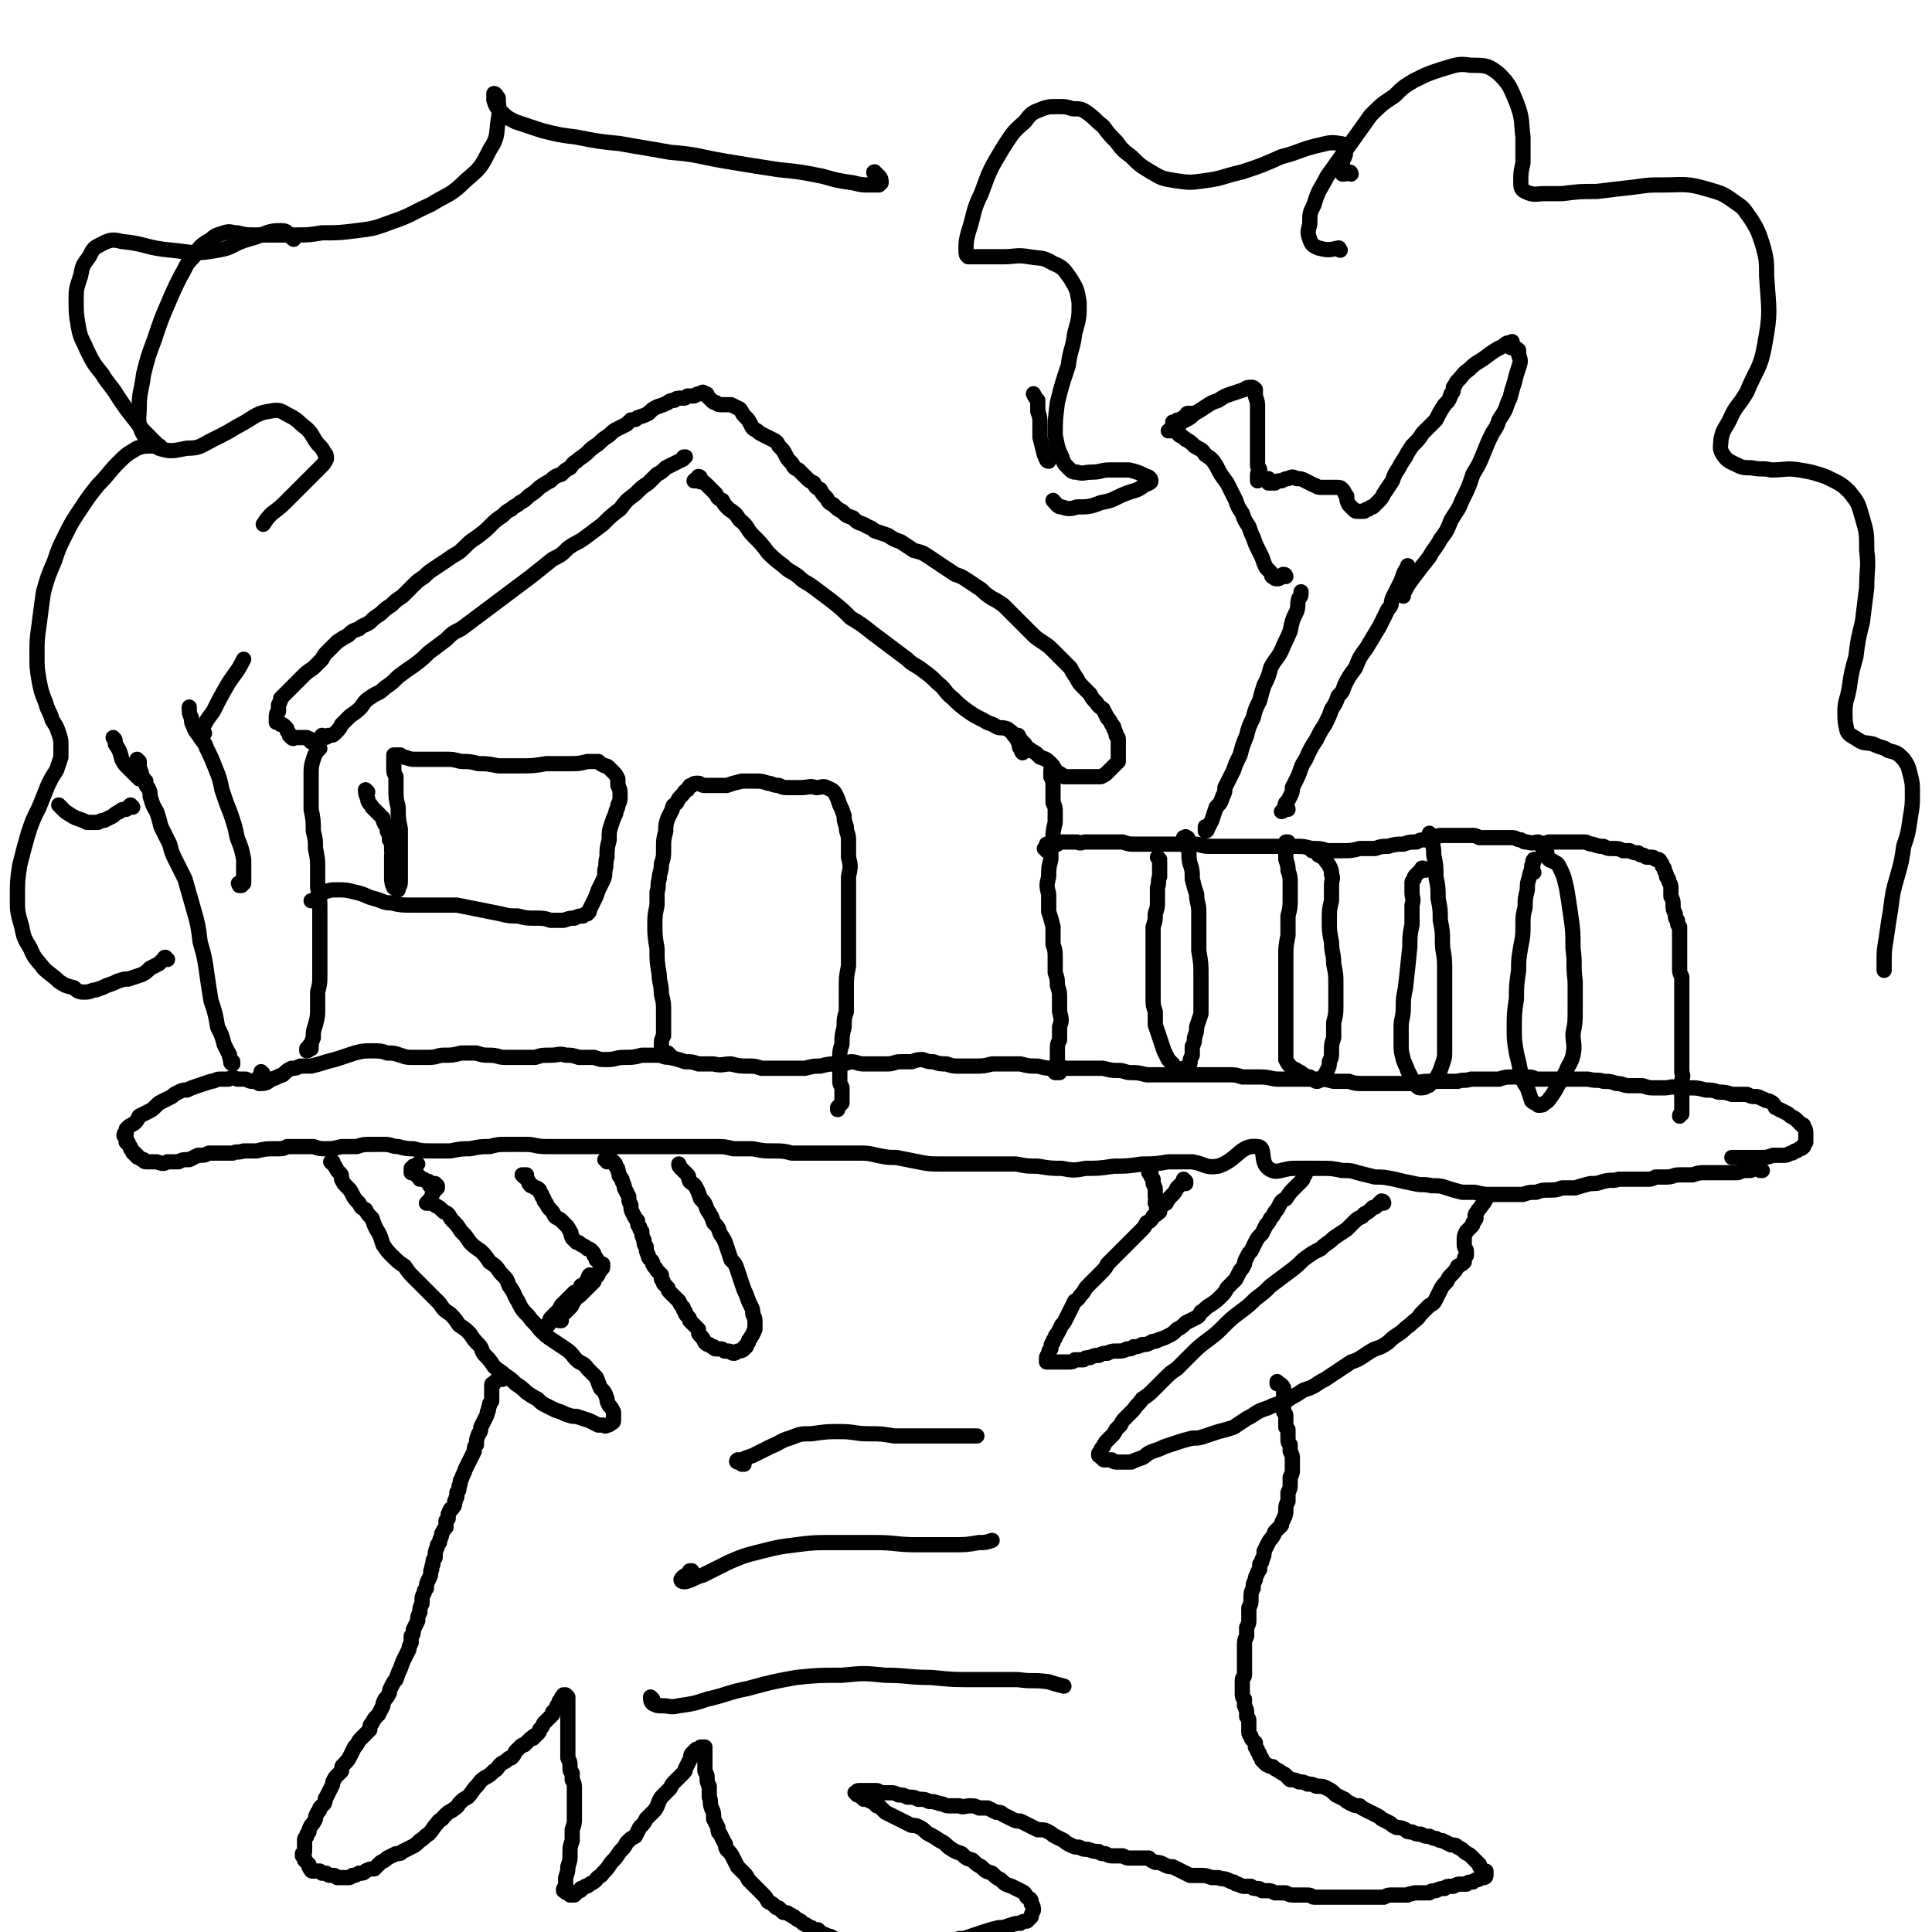 <svg viewBox='0 0 888 888' version='1.1' xmlns='http://www.w3.org/2000/svg' xmlns:xlink='http://www.w3.org/1999/xlink'><g fill='none' stroke='#000000' stroke-width='7' stroke-linecap='round' stroke-linejoin='round'><path d='M119,498c0,-1 0,-1 -1,-1 0,0 1,0 1,0 -1,0 -1,0 -2,0 -1,0 -1,0 -1,0 -1,0 -1,0 -3,-1 0,0 0,0 -1,0 -2,0 -2,0 -3,0 -2,-1 -2,-1 -4,0 -2,0 -2,0 -4,0 -2,0 -2,1 -4,1 -3,1 -3,1 -6,2 -3,1 -3,1 -5,2 -2,0 -2,0 -4,1 -2,1 -2,1 -3,2 -2,1 -2,1 -4,2 -2,1 -2,1 -3,2 -2,2 -2,2 -4,3 -2,1 -2,1 -4,2 -1,2 -1,2 -2,3 -1,1 -2,1 -3,2 0,0 0,0 -1,1 0,1 0,1 0,2 -1,0 -1,0 -1,1 1,1 1,1 1,1 0,1 0,1 0,2 1,0 1,0 1,1 1,1 1,1 1,2 0,0 0,0 1,1 0,1 0,1 1,1 0,1 0,1 1,1 0,1 0,1 1,1 1,1 1,1 2,1 0,0 0,1 1,1 1,0 1,0 2,0 2,0 2,0 3,0 3,1 3,1 5,0 3,0 3,0 5,0 2,-1 2,-1 5,-1 2,-1 2,-1 4,-2 3,0 3,0 5,-1 3,0 3,0 5,0 3,0 3,0 6,0 2,-1 2,0 5,-1 3,0 3,0 6,0 4,-1 4,-1 9,-1 3,0 3,0 5,-1 3,0 3,0 6,0 3,0 3,0 6,0 3,1 3,1 6,1 3,0 3,0 7,-1 3,0 3,0 7,0 3,-1 3,-1 7,-1 3,0 3,0 6,0 3,0 3,1 6,1 4,1 4,1 7,1 4,1 4,1 8,1 5,0 5,0 9,0 5,-1 5,-1 9,-1 5,-1 5,-1 9,-1 4,-1 4,-1 8,-1 5,0 5,0 9,0 4,0 4,1 9,1 5,0 5,0 10,0 6,0 6,0 11,0 5,0 5,0 9,0 5,0 5,0 9,0 5,0 5,0 10,0 5,0 5,0 10,0 4,0 4,0 9,0 5,0 5,0 9,0 5,0 5,0 9,1 5,0 5,0 9,0 5,1 5,1 9,1 5,0 5,0 9,1 5,0 5,0 9,0 5,0 5,0 10,0 5,0 5,0 11,0 5,0 5,0 9,1 5,1 5,1 9,1 5,1 5,1 10,2 5,1 5,1 11,1 5,0 5,0 11,0 6,0 6,0 11,0 6,0 6,0 12,0 5,1 5,1 10,1 6,1 6,1 11,1 5,1 6,1 11,0 6,0 6,0 13,-1 6,0 6,0 13,-1 6,0 6,0 12,-1 5,0 6,0 11,0 6,1 6,3 12,2 9,-3 10,-10 18,-9 4,0 1,7 5,10 4,3 6,0 12,0 6,0 6,0 12,0 5,0 5,0 10,1 4,0 4,0 7,1 4,1 4,1 8,2 4,0 4,0 9,1 4,1 4,1 9,2 4,1 4,0 8,1 4,0 4,0 7,1 3,1 3,1 7,2 3,0 3,0 6,0 4,1 4,1 7,1 4,0 4,0 8,0 4,0 4,0 7,0 3,-1 3,-1 6,-1 3,-1 3,-1 6,-1 3,0 3,0 6,-1 3,0 3,0 6,0 3,-1 3,-1 7,-2 3,0 3,0 6,-1 4,-1 4,0 7,-1 3,0 3,0 6,0 3,0 3,0 7,0 2,0 2,0 4,-1 3,0 3,0 5,0 3,0 3,-1 6,-1 3,0 3,0 6,0 3,-1 3,-1 6,-1 2,0 2,0 5,0 2,0 2,0 5,0 2,0 2,0 4,0 1,0 1,0 3,-1 1,0 1,0 3,0 1,0 1,0 2,-1 1,0 1,0 3,0 0,1 0,1 0,1 1,0 1,0 1,0 0,0 0,0 0,0 '/><path d='M121,494c0,-1 -1,-1 -1,-1 0,-1 0,0 0,0 0,1 0,1 -1,2 0,1 0,1 0,1 0,1 -1,1 0,1 0,1 0,1 1,1 3,0 3,-1 5,-2 3,-1 2,-1 5,-2 2,-2 2,-2 4,-3 2,0 2,0 4,-1 3,0 3,0 5,0 4,-1 4,-1 7,-2 4,-1 4,-1 7,-2 3,-1 3,-1 6,-2 4,-1 4,-1 8,-1 4,0 4,0 7,1 3,0 3,0 6,1 3,1 3,1 6,1 4,0 4,0 7,0 4,0 4,-1 7,-1 4,0 4,0 8,-1 3,0 3,0 7,0 3,1 3,1 6,1 4,0 4,1 7,1 3,0 3,0 6,0 4,0 4,0 8,0 3,-1 3,-1 7,-1 4,0 4,-1 7,0 3,0 3,0 6,1 4,0 4,0 7,0 3,1 3,1 6,1 4,0 4,-1 8,-1 4,0 4,0 8,-1 3,0 3,0 7,0 3,0 3,1 6,1 4,1 4,1 7,2 3,0 3,0 6,1 4,0 4,0 7,0 4,1 4,0 8,0 4,1 4,1 8,1 3,0 3,0 6,1 4,0 4,0 8,0 3,0 3,0 6,0 3,0 3,0 6,0 4,-1 4,-1 7,-1 4,-1 4,-1 8,-1 3,0 3,0 6,-1 3,0 3,1 6,1 3,0 3,0 6,0 2,0 2,0 5,0 3,0 3,-1 6,-1 2,0 2,0 5,0 3,-1 3,-1 5,-1 3,1 3,1 5,1 3,1 3,1 6,1 3,1 3,1 6,1 4,0 4,0 7,0 4,0 4,0 8,-1 3,0 3,0 7,0 3,0 3,0 6,0 4,1 4,1 8,1 4,1 4,1 8,1 4,0 4,0 8,0 3,0 3,0 7,0 4,0 4,0 7,0 4,1 4,1 7,1 3,0 3,1 6,1 3,0 3,0 7,1 3,0 3,0 7,0 3,0 3,0 7,0 4,0 4,0 8,0 4,0 4,0 7,0 4,0 4,0 8,0 4,0 4,0 7,1 4,0 4,0 8,0 5,0 5,1 9,1 4,0 4,0 9,0 4,0 4,0 8,0 4,0 4,0 8,1 3,0 3,0 7,0 3,1 3,1 7,1 4,0 4,0 8,0 3,0 3,0 7,0 4,0 4,0 8,0 4,-1 4,-1 7,-1 3,0 3,0 6,0 4,0 4,0 7,0 3,-1 3,0 6,-1 3,0 3,0 7,0 3,0 3,0 6,0 3,-1 3,-1 7,-1 2,0 2,0 5,0 3,0 3,0 5,1 3,0 3,0 5,0 3,0 3,0 6,0 4,0 4,0 7,0 3,0 3,0 6,0 4,1 4,0 7,1 3,0 3,0 6,1 3,0 3,1 6,1 3,0 3,0 6,0 3,1 3,1 5,1 3,0 3,0 5,0 3,0 3,-1 6,0 3,0 3,0 6,0 3,0 3,0 7,1 3,0 3,0 6,1 3,0 3,0 6,1 3,0 3,0 7,0 2,1 2,1 4,1 1,0 1,0 3,1 1,0 1,1 3,1 2,1 2,1 3,3 2,1 2,1 4,2 2,1 2,1 3,2 2,1 2,1 3,2 1,1 1,1 2,2 1,0 1,0 1,1 1,1 1,2 1,3 0,1 0,1 0,2 0,1 0,1 0,2 -1,1 -1,1 -1,2 -1,1 -1,1 -2,1 -1,1 -1,1 -2,1 -1,1 -1,1 -2,1 -2,1 -2,1 -3,1 -3,0 -3,0 -5,0 -3,1 -3,1 -6,1 -2,0 -2,0 -4,0 -1,0 -1,0 -3,0 -2,0 -2,0 -3,0 -2,0 -2,0 -3,0 '/><path d='M153,535c0,0 -1,-1 -1,-1 0,0 0,0 1,0 0,0 0,0 0,0 0,0 0,0 0,1 0,0 0,0 0,0 1,1 1,1 1,1 1,2 1,2 2,3 1,1 1,1 1,3 1,2 1,2 2,3 2,2 2,2 3,4 1,2 1,2 3,4 1,2 1,2 3,3 1,2 1,2 3,4 1,3 1,3 2,5 2,3 2,4 3,7 2,3 2,3 4,5 3,3 3,3 6,5 2,3 2,3 4,5 2,2 2,2 4,4 2,2 2,2 4,4 2,2 2,2 4,4 2,3 2,3 5,5 2,2 2,2 4,5 3,2 3,2 5,4 2,3 2,3 4,5 2,2 1,3 3,5 2,2 2,2 4,5 2,2 3,2 5,4 3,2 3,2 5,4 3,2 3,2 5,4 3,2 3,2 5,3 2,2 2,2 4,3 2,1 2,1 4,2 3,1 3,1 5,2 3,1 3,1 5,1 3,1 3,1 6,2 2,1 2,1 4,2 1,0 1,0 2,0 1,0 1,1 2,0 1,0 1,0 2,-1 0,0 1,0 1,-1 0,-1 0,-1 0,-2 0,-1 0,-1 0,-2 -1,-2 -1,-2 -2,-3 -1,-2 -1,-2 -1,-3 -1,-3 -1,-3 -3,-5 -1,-2 -1,-3 -2,-5 -2,-2 -2,-2 -4,-4 -2,-3 -3,-2 -5,-4 -2,-2 -2,-3 -5,-5 -3,-2 -3,-2 -6,-4 -3,-2 -3,-2 -6,-5 -2,-3 -3,-3 -5,-6 -3,-3 -3,-3 -5,-7 -2,-3 -1,-3 -4,-7 -1,-3 -1,-3 -4,-6 -2,-3 -2,-3 -5,-5 -2,-3 -2,-3 -4,-5 -3,-2 -3,-2 -5,-4 -2,-3 -2,-3 -4,-5 -2,-3 -2,-3 -4,-5 -2,-2 -1,-3 -4,-4 -2,-2 -2,-2 -4,-3 -1,-1 -2,-1 -3,-1 0,0 -1,0 -1,0 1,-1 1,-1 2,-2 1,-3 1,-3 3,-5 '/><path d='M201,545c0,0 -1,-1 -1,-1 0,0 0,0 0,0 0,1 0,0 -1,0 0,0 0,1 0,1 -1,0 -1,0 -1,0 0,0 0,0 0,0 -1,0 0,0 -1,-1 0,0 0,0 0,-1 -1,0 -1,0 -1,0 -1,-1 -1,-1 -2,-1 0,0 0,0 -1,0 0,-1 0,-1 0,-1 -1,0 -1,0 -1,-1 -1,0 -1,0 -2,-1 0,0 0,0 -1,0 0,0 0,0 0,-1 0,0 0,0 0,0 0,0 0,0 0,-1 1,0 0,0 1,-1 1,0 1,0 2,-1 0,0 0,0 0,0 '/><path d='M279,534c0,-1 -1,-1 -1,-1 0,0 0,0 0,0 1,0 1,0 1,0 0,-1 0,0 0,0 1,0 1,-1 1,0 0,0 0,0 1,0 1,1 1,1 1,1 1,1 1,1 1,2 1,1 1,1 1,2 1,2 0,2 1,3 1,1 1,1 1,2 1,2 1,2 1,3 1,2 1,2 2,4 0,2 0,2 1,4 0,2 0,2 1,4 1,2 1,2 2,3 0,2 0,2 1,3 0,1 0,1 1,2 0,2 0,2 1,4 0,2 0,2 1,3 0,2 0,2 1,4 0,1 0,1 1,2 1,1 1,1 1,2 1,2 1,1 2,3 1,1 1,1 2,2 0,1 0,1 0,2 1,1 1,1 1,2 1,1 1,1 2,2 0,1 0,1 1,2 1,1 1,1 2,2 1,1 1,1 2,2 1,2 1,2 2,3 0,1 0,1 1,2 0,1 0,1 1,2 1,1 1,1 1,2 1,1 1,1 2,2 1,1 1,1 2,2 0,2 0,2 1,3 1,1 1,1 2,3 1,1 1,1 2,1 1,1 1,1 2,1 0,1 1,1 1,1 1,0 1,0 2,0 1,0 1,0 2,1 1,0 1,0 2,0 1,0 1,1 2,1 1,0 1,0 2,-1 1,0 2,0 3,-1 0,-1 0,-1 1,-1 0,-1 0,-1 1,-2 0,-1 0,-1 1,-2 0,-1 1,-1 1,-2 1,-1 0,-1 1,-2 0,-2 0,-2 0,-3 0,-2 0,-2 -1,-4 0,-2 0,-2 -1,-4 -1,-2 -1,-2 -2,-5 -1,-2 -1,-2 -2,-5 -1,-3 -1,-3 -2,-6 -1,-3 -1,-3 -3,-5 -1,-3 -1,-3 -2,-6 -1,-3 -1,-3 -3,-6 -1,-3 -1,-3 -3,-5 -1,-3 -1,-3 -3,-6 -1,-3 -1,-3 -3,-5 -1,-3 -1,-3 -2,-5 -1,-2 -2,-2 -3,-3 -1,-2 0,-2 -1,-3 -1,-1 -1,-1 -2,-2 -1,-1 -1,-1 -1,-1 -1,-1 -1,-1 -1,-2 0,0 0,0 0,0 '/><path d='M545,543c0,0 -1,-1 -1,-1 0,0 0,1 1,1 0,0 0,0 0,1 0,0 0,0 0,0 0,0 0,0 0,0 0,0 0,-1 0,0 -1,0 -1,0 -2,0 -1,1 -1,1 -2,2 -1,2 -1,2 -2,3 -2,2 -2,2 -3,4 -2,1 -2,1 -3,3 -1,2 -1,2 -3,3 -1,2 -1,2 -3,3 -1,2 -1,2 -3,4 -1,1 -1,1 -3,3 -2,2 -2,2 -4,4 -2,2 -2,2 -4,4 -2,2 -2,2 -4,4 -1,2 -1,2 -3,4 -1,1 -1,1 -3,3 -1,1 -1,1 -3,3 -2,2 -1,2 -3,4 -1,1 -1,2 -3,3 -1,2 -1,2 -2,4 -1,2 -1,2 -2,4 -1,2 -1,2 -2,3 -1,2 -1,2 -2,4 -1,1 -1,1 -1,2 -1,1 -1,1 -1,2 -1,1 -1,1 -1,3 -1,1 -1,1 -1,2 0,1 -1,1 -1,2 0,1 0,1 0,1 0,1 0,1 0,1 1,0 1,0 1,0 1,0 1,0 2,0 0,0 0,0 1,0 0,0 0,0 1,0 1,0 1,0 3,0 1,0 1,0 2,0 2,0 2,0 3,-1 2,0 2,0 4,0 1,-1 1,-1 3,-1 2,-1 2,-1 4,-1 2,-1 2,-1 4,-1 2,-1 2,-1 4,-1 3,0 3,0 5,-1 2,0 2,0 3,-1 2,0 2,0 4,-1 2,0 2,0 4,-1 1,-1 2,0 3,-1 3,-1 3,-1 5,-2 2,-1 2,-1 4,-3 2,-1 2,-1 4,-3 2,-1 2,-1 4,-2 2,-1 2,-1 3,-3 2,-1 2,-2 4,-3 3,-2 3,-2 5,-4 2,-2 2,-2 3,-4 2,-2 2,-2 4,-4 1,-2 1,-2 2,-4 1,-1 1,-1 2,-3 0,-1 0,-1 1,-3 1,-2 1,-2 2,-3 1,-2 1,-2 2,-4 1,-2 1,-2 3,-4 1,-2 1,-2 2,-4 1,-1 1,-1 2,-3 1,-1 1,-1 2,-3 1,-1 1,-1 2,-3 1,-2 1,-2 3,-3 2,-3 2,-3 4,-5 1,-1 1,-1 3,-3 1,-1 1,-1 1,-2 1,-1 1,-1 1,-2 1,-1 1,-1 2,-2 0,0 0,0 1,0 '/><path d='M636,553c0,0 0,-1 -1,-1 -1,1 -1,1 -2,2 -1,1 -1,1 -2,1 -2,2 -2,2 -4,3 -1,2 -2,1 -4,3 -2,2 -2,2 -4,4 -3,2 -3,2 -6,4 -3,3 -3,2 -6,5 -4,2 -4,2 -8,5 -3,3 -3,3 -7,6 -4,3 -4,3 -8,6 -3,3 -3,3 -7,6 -3,3 -3,3 -7,6 -4,3 -4,3 -8,7 -3,3 -3,3 -7,6 -4,3 -4,3 -8,7 -3,3 -3,3 -6,6 -3,2 -3,2 -6,5 -2,2 -2,2 -4,4 -3,3 -3,3 -6,5 -2,3 -2,2 -4,5 -2,2 -2,2 -4,4 -1,1 -1,1 -2,3 -1,1 -1,1 -2,2 -1,2 -1,2 -2,3 -1,1 -1,1 -2,2 -1,1 -1,1 -2,3 -1,1 -1,1 -1,2 0,0 0,0 -1,1 0,0 0,0 0,0 0,0 0,0 0,1 1,0 1,0 1,0 0,1 0,1 1,1 0,1 0,1 1,1 1,0 1,0 3,0 1,1 1,1 3,1 1,0 1,0 3,0 1,0 1,0 3,0 2,-1 2,-1 5,-2 2,-1 2,-2 5,-3 3,-1 3,-1 5,-2 3,-1 3,-1 6,-2 3,-1 3,-1 7,-2 3,0 3,0 6,-1 3,-1 3,-1 6,-2 4,-1 4,-1 7,-2 3,-2 3,-2 6,-4 2,-1 2,-1 5,-3 2,-1 2,-1 5,-2 2,-1 2,-1 5,-2 3,-1 3,-1 6,-3 2,-1 2,-1 5,-3 3,-1 3,-1 5,-2 3,-2 3,-2 5,-3 3,-2 3,-2 6,-4 3,-2 3,-2 6,-4 3,-1 3,-1 6,-3 3,-2 3,-2 5,-3 3,-1 3,-1 6,-3 2,-2 2,-2 5,-4 3,-2 2,-2 5,-4 3,-3 3,-2 5,-5 2,-2 2,-2 4,-4 2,-1 2,-1 3,-3 1,-2 1,-2 2,-4 1,-2 1,-2 3,-4 1,-2 1,-2 2,-3 2,-2 2,-2 3,-4 2,-1 2,-1 3,-2 0,-2 0,-2 1,-3 0,-1 0,-1 0,-2 0,-1 -1,-1 -1,-3 0,-1 0,-1 0,-2 0,-2 0,-2 1,-4 1,-1 1,-1 2,-2 1,-1 1,-1 1,-2 1,-1 1,-1 1,-2 1,0 0,0 0,-1 0,-1 0,-1 1,-2 0,-1 1,-1 2,-3 1,-1 1,-1 2,-3 0,-1 1,-1 1,-1 0,0 0,0 0,0 '/><path d='M241,541c0,0 -1,-1 -1,-1 0,0 0,0 1,0 0,1 0,0 0,0 0,0 0,0 0,0 1,0 1,0 1,0 0,0 0,0 0,0 0,0 0,0 0,0 0,0 0,0 0,0 0,0 0,0 0,0 0,1 0,1 0,1 0,1 0,1 1,2 0,1 0,1 1,2 1,0 1,0 2,1 1,0 1,0 2,1 0,1 0,1 1,2 0,1 0,1 1,2 0,1 0,1 1,2 1,2 1,2 2,3 1,1 1,1 2,3 1,1 2,1 3,2 1,1 1,1 2,2 1,1 1,1 2,3 1,1 0,1 1,3 1,1 1,1 2,2 1,0 1,0 2,1 2,1 2,1 3,2 1,0 1,0 2,1 1,1 1,1 1,2 1,1 1,1 1,2 1,0 1,1 1,1 1,1 1,0 1,1 1,0 1,0 1,0 0,0 0,0 0,0 0,0 0,0 0,1 0,0 0,0 0,0 0,1 0,1 -1,1 0,0 0,0 0,1 0,0 0,0 0,0 -1,1 -1,1 -1,1 0,1 0,1 -1,2 -1,1 -1,1 -1,2 -1,1 -1,1 -2,2 -1,1 -1,1 -2,2 -1,1 -1,1 -2,2 -1,1 -1,1 -2,1 -1,2 -1,2 -2,3 0,1 0,1 -1,2 -1,1 -1,1 -2,2 -1,1 -1,1 -2,1 0,1 0,1 -1,2 0,0 0,0 0,0 0,1 0,1 0,1 0,0 0,0 0,0 0,0 0,0 0,0 1,0 1,0 1,0 '/><path d='M272,587c0,0 -1,-1 -1,-1 -1,1 0,1 -1,2 -1,2 -1,2 -3,3 0,1 0,1 -1,2 -1,1 -1,1 -2,1 -1,1 -1,1 -2,2 -1,1 -1,1 -2,2 -1,1 -1,1 -2,2 -1,2 -1,2 -2,3 -2,2 -2,2 -3,3 -1,2 0,2 -1,3 -1,0 -1,0 -1,1 -1,0 -1,0 -1,1 0,0 0,0 0,1 0,0 0,0 0,0 0,0 0,0 0,0 0,0 0,0 0,0 0,0 0,0 0,0 '/><path d='M231,634c0,-1 -1,-1 -1,-1 -1,0 -1,0 -1,1 -1,1 -2,1 -2,2 -1,0 -1,0 -1,1 0,1 0,1 0,1 0,1 0,1 0,2 0,1 0,1 0,2 0,1 0,1 0,2 -1,1 -1,1 -1,2 -1,2 0,2 -1,3 0,1 0,1 -1,3 -1,2 -1,2 -2,4 0,1 0,2 -1,3 -1,3 -1,2 -1,5 -1,1 -1,1 -1,3 -1,2 -1,2 -2,4 -1,2 -1,2 -2,4 -1,3 -1,2 -2,5 -1,1 0,2 -1,3 0,2 0,2 -1,3 0,1 0,1 0,2 -1,1 0,1 -1,2 0,2 0,2 -1,3 0,1 -1,0 -1,1 -1,1 0,1 -1,2 0,1 0,1 0,2 0,0 0,0 -1,1 0,1 0,1 0,3 -1,1 -1,1 -2,3 0,2 -1,2 -1,4 -1,1 -1,1 -1,2 -1,2 -1,3 -1,5 -1,1 -1,1 -1,3 -1,1 0,2 -1,3 0,2 0,2 -1,4 -1,2 -1,2 -1,4 -1,1 -1,1 -1,2 -1,2 -1,2 -1,3 0,1 0,1 0,2 -1,2 -1,2 -1,4 -1,2 -1,2 -1,4 -1,2 -1,2 -2,4 0,2 0,2 -1,3 0,2 0,2 0,3 -1,2 -1,2 -1,3 -1,2 -1,2 -2,4 -1,2 -1,2 -2,5 -1,2 -1,2 -2,5 -1,1 -1,1 -2,3 -1,2 -1,2 -1,3 -1,2 -1,2 -2,3 -1,2 -1,2 -1,3 -1,2 -1,2 -2,4 -2,2 -2,2 -3,4 -1,1 -1,1 -1,3 -1,1 -1,1 -2,2 -1,1 -1,1 -2,2 -2,2 -1,2 -3,4 -1,2 -1,2 -2,4 -1,2 -1,2 -3,4 -1,1 -1,1 -1,3 -1,1 -1,1 -2,2 -1,1 -1,1 -2,3 0,1 0,1 -1,3 -1,2 -1,2 -2,4 -1,1 0,1 -1,3 -1,1 -1,1 -2,2 0,1 0,1 -1,2 -1,2 -1,2 -1,3 -1,2 -1,2 -2,3 -1,2 -1,2 -1,3 -1,1 -1,1 -1,2 -1,1 -1,1 -1,2 0,0 0,0 0,1 0,1 0,1 0,2 0,1 0,1 0,2 -1,1 -1,1 -1,1 0,0 0,0 0,1 0,0 0,0 0,0 0,0 1,0 1,1 0,0 0,0 0,1 0,0 0,0 0,0 1,1 1,1 1,1 0,0 0,0 1,1 0,0 0,0 0,0 0,1 0,1 0,1 1,1 0,1 1,1 0,1 0,1 1,1 1,0 1,0 1,0 1,0 1,0 2,0 1,1 1,1 1,1 1,0 1,0 2,0 1,1 1,1 3,1 1,0 1,0 2,1 1,0 1,0 2,0 1,0 1,0 3,0 1,0 1,0 2,-1 2,0 1,0 3,-1 2,0 2,0 3,-1 2,-1 2,-1 4,-1 1,-1 1,-1 3,-3 2,-1 2,-1 3,-2 2,-1 2,-1 4,-2 2,0 2,0 3,-1 2,-1 2,-1 4,-2 2,-1 2,-1 4,-3 2,-1 2,-2 4,-3 2,-2 2,-3 4,-5 1,-2 2,-1 3,-3 2,-2 2,-2 4,-3 1,-1 2,-1 3,-3 2,-2 2,-2 4,-3 2,-2 2,-3 4,-5 2,-2 1,-2 4,-4 2,-1 2,-1 4,-3 2,-1 1,-1 3,-3 1,-1 2,-1 3,-2 1,-1 1,-1 2,-1 1,-1 1,-1 2,-3 1,-1 1,-1 2,-2 1,-1 1,-1 2,-1 1,-1 1,-1 2,-2 0,0 0,0 1,-1 0,0 0,0 1,0 0,-1 0,-1 1,-1 0,-1 0,0 1,-1 1,-1 1,-1 1,-2 1,-1 1,-1 2,-3 1,-1 1,-1 2,-2 0,0 0,0 1,-1 0,0 0,0 1,-1 0,0 0,0 0,-1 1,-1 1,-1 1,-1 1,-1 1,-1 1,-2 1,-1 1,-1 1,-2 1,0 1,-1 1,-1 0,-1 0,-1 1,-1 0,0 0,0 0,0 0,-1 0,0 0,-1 1,0 1,0 1,0 0,0 0,0 0,0 1,1 1,1 1,1 0,1 0,1 0,2 0,2 0,2 0,3 0,2 0,2 0,3 0,2 0,2 0,4 0,2 0,2 0,4 0,1 0,1 0,3 0,2 0,2 0,5 0,2 0,2 0,4 1,2 1,2 1,4 0,2 0,2 1,3 0,2 0,2 0,3 1,2 1,2 1,4 0,2 0,2 0,4 0,2 0,2 0,5 0,2 0,2 0,5 0,2 0,2 -1,5 0,3 0,3 0,5 -1,3 -1,3 -1,6 0,3 0,3 -1,6 0,2 0,2 -1,5 0,2 0,2 0,4 -1,1 -1,1 -1,2 1,0 1,0 1,0 0,1 0,1 1,1 0,0 0,0 1,1 1,0 1,0 1,0 1,0 1,0 1,0 1,-1 1,-1 1,-1 1,-1 1,-1 1,-1 1,0 1,0 1,-1 1,0 1,0 2,-1 1,0 1,0 2,-1 2,-1 2,-1 3,-2 1,-2 2,-1 3,-3 2,-2 2,-2 4,-5 2,-2 2,-2 4,-5 2,-2 2,-2 3,-4 2,-2 2,-2 4,-3 1,-2 1,-2 2,-4 2,-2 2,-2 3,-4 2,-2 2,-2 4,-4 2,-3 1,-3 3,-6 2,-2 2,-2 4,-4 1,-2 1,-2 2,-3 1,-1 1,-1 2,-2 1,-1 1,-1 2,-2 1,-1 1,-1 1,-2 1,-2 1,-2 2,-4 1,-2 0,-2 1,-3 1,-1 1,-1 2,-2 0,0 0,0 1,0 0,0 0,0 1,-1 0,0 0,0 0,0 1,0 1,0 1,0 0,0 1,0 1,0 0,0 0,1 0,1 0,2 0,2 0,3 0,2 0,2 0,4 0,1 0,1 0,3 1,2 1,2 1,3 0,2 0,2 1,4 0,2 0,2 0,5 1,2 0,2 1,5 1,2 1,2 1,5 1,2 1,2 2,4 0,2 0,2 1,3 1,2 1,2 2,4 1,1 0,1 1,3 2,2 2,2 3,4 1,2 1,2 2,4 1,1 1,1 3,3 1,1 1,1 2,3 2,2 2,2 3,3 2,2 2,2 3,3 2,2 2,2 3,4 2,1 2,1 3,2 1,1 1,1 2,1 1,1 1,1 2,2 1,0 2,0 3,1 1,0 1,1 2,1 1,1 1,1 3,2 1,1 1,1 3,2 1,1 1,1 2,1 1,1 2,1 3,1 1,1 1,1 2,2 1,0 1,0 3,1 1,0 1,0 2,1 2,0 1,1 3,1 1,0 1,0 3,1 1,0 1,0 3,0 1,0 1,0 3,0 2,0 2,0 3,0 2,0 2,0 3,0 2,0 2,0 3,1 2,0 2,0 4,0 2,1 2,1 4,1 2,0 2,0 5,-1 2,0 2,0 5,-1 2,0 2,0 5,0 2,-1 2,-1 4,-1 3,0 3,0 5,0 2,0 2,0 5,-1 3,0 2,0 5,-1 3,-1 3,-1 6,-2 3,-1 3,-1 7,-2 2,0 2,0 5,-1 3,-1 3,-1 5,-1 1,-1 2,-1 3,-1 1,-1 1,-1 2,-2 0,-1 0,-1 1,-3 0,-1 0,-2 -1,-3 0,-2 0,-2 -2,-3 -1,-2 -1,-2 -3,-3 -2,-1 -2,-1 -4,-2 -3,-1 -3,-1 -5,-3 -2,-1 -2,-1 -4,-3 -3,-1 -3,-1 -5,-3 -2,-1 -2,-1 -4,-3 -3,-1 -3,-1 -5,-3 -3,-1 -3,-1 -6,-3 -2,-2 -2,-2 -4,-3 -3,-2 -3,-2 -5,-3 -2,-1 -2,-2 -4,-3 -2,-1 -2,-1 -4,-1 -2,-1 -2,-1 -4,-2 -2,-1 -2,-1 -4,-2 -2,-1 -2,-1 -4,-2 -1,-1 -1,-1 -2,-2 -1,-1 -1,-1 -2,-1 -1,-1 -1,-1 -2,-2 -1,0 -1,0 -2,-1 -1,0 -1,0 -2,0 -1,-1 -1,-1 -1,-1 -1,-1 -1,-1 -2,-1 0,0 0,0 0,-1 -1,0 -1,0 -1,0 0,0 0,0 0,0 0,0 0,0 0,0 0,0 0,0 1,0 0,-1 0,-1 1,-1 1,0 1,0 3,0 1,0 1,0 2,0 2,0 2,0 3,0 1,0 1,1 3,1 1,0 1,0 3,0 2,0 2,0 4,1 2,0 2,0 4,1 3,0 3,0 5,1 3,0 3,0 5,1 2,0 2,0 5,1 2,0 2,1 4,1 3,0 3,0 5,0 2,1 2,0 5,0 2,0 2,0 4,1 2,0 2,0 4,0 2,1 2,1 4,2 2,0 2,0 3,1 2,1 2,1 4,2 2,1 2,1 4,1 2,1 2,1 4,2 2,1 2,1 4,2 3,0 3,0 5,1 2,1 1,1 3,2 2,1 2,1 4,2 1,1 1,1 3,2 2,1 2,1 4,1 2,1 2,1 4,1 3,1 3,1 5,1 1,1 1,1 3,1 2,1 2,1 4,1 2,0 2,0 4,0 2,1 2,1 3,1 2,0 2,0 4,0 3,0 3,0 5,0 1,1 1,1 3,2 2,0 2,0 4,1 2,1 2,1 4,1 2,1 2,1 4,2 2,1 2,1 4,2 3,0 3,0 5,0 2,0 2,0 5,1 1,0 1,0 3,0 2,1 2,0 4,1 1,0 1,1 3,1 1,1 1,1 2,1 2,1 2,1 3,1 1,0 1,0 3,0 1,1 1,1 3,1 1,0 1,0 2,1 2,0 2,0 3,0 1,0 1,0 3,1 1,0 1,0 2,0 2,0 2,0 3,0 2,1 2,1 4,1 1,0 1,0 3,0 2,0 2,0 3,0 2,0 2,1 3,1 1,0 1,0 3,0 1,0 1,0 3,0 2,0 2,0 3,0 2,0 2,0 4,0 2,0 2,0 4,0 2,0 2,0 3,0 2,0 2,0 4,0 2,0 2,0 4,0 2,0 2,0 4,0 2,-1 2,-1 4,-1 2,0 2,0 3,0 2,0 2,0 4,0 1,-1 1,0 3,-1 1,0 1,0 3,0 2,0 2,0 4,0 1,-1 1,-1 3,-1 2,-1 2,-1 4,-1 1,-1 1,-1 3,-1 1,0 1,0 1,0 2,-1 2,-1 3,-1 1,0 1,0 3,0 1,-1 1,-1 3,-1 1,-1 1,-1 2,-1 1,0 1,-1 2,-1 0,0 0,0 0,0 1,0 1,0 1,0 0,0 0,0 0,0 0,0 1,0 1,-1 0,0 0,0 0,0 0,-1 0,-1 0,-1 0,0 0,0 0,-1 -1,0 -1,0 -2,-1 -1,-1 -1,-1 -1,-2 -1,-1 -1,-1 -2,-2 -1,-1 -1,-1 -2,-2 -1,-1 -2,-1 -3,-2 -1,-1 -1,-1 -3,-2 -1,-1 -1,-1 -3,-1 -2,-1 -2,-1 -4,-2 -1,0 -1,0 -3,-1 -1,0 -1,0 -3,-1 -2,0 -2,0 -4,-1 -2,0 -2,0 -4,-1 -2,0 -2,0 -3,-1 -2,-1 -2,-1 -4,-1 -2,-1 -2,-1 -3,-2 -2,-1 -2,-1 -4,-2 -1,-1 -1,-1 -3,-2 -2,-1 -2,-1 -4,-2 -2,-1 -2,-1 -3,-2 -2,0 -2,0 -4,-1 -2,-1 -2,-1 -3,-2 -2,-1 -2,-1 -4,-2 -2,-2 -2,-2 -4,-3 -2,-1 -2,-1 -5,-1 -2,-1 -2,-1 -4,-1 -2,-1 -2,-1 -4,-1 -2,-1 -2,-1 -4,-1 -1,-1 -1,-1 -2,-2 -1,-1 -2,-1 -3,-2 -2,-1 -2,-1 -3,-2 -1,0 -1,0 -3,-1 -1,-1 -1,-1 -2,-2 0,-1 0,-1 -1,-2 0,-1 0,-1 -1,-2 0,-1 0,-1 -1,-2 0,-1 0,-1 0,-2 -1,-1 -1,-1 -1,-1 -1,-1 -1,-1 -1,-2 -1,-1 -1,-1 -1,-2 0,-1 0,-1 0,-3 0,-1 0,-1 0,-2 0,-1 0,-1 -1,-2 0,-1 0,-1 0,-2 0,-1 0,-1 -1,-3 0,-1 0,-1 0,-3 -1,-1 -1,-1 -1,-3 0,-2 0,-2 0,-3 0,-2 0,-2 0,-3 0,-1 1,-1 1,-2 0,-2 0,-2 0,-3 0,-1 0,-1 0,-3 0,-2 0,-2 0,-3 0,-2 0,-2 0,-4 0,-3 0,-3 1,-5 0,-2 0,-2 0,-4 1,-2 1,-2 1,-3 0,-1 0,-1 0,-3 0,-2 0,-2 0,-3 1,-2 1,-2 1,-4 0,-3 0,-3 1,-5 0,-2 0,-2 1,-4 0,-1 0,-1 1,-3 0,-1 1,-1 1,-2 0,-1 0,-1 0,-2 1,-1 1,-1 1,-2 1,-2 1,-2 1,-4 1,-2 1,-2 2,-4 1,-2 2,-2 3,-5 1,-1 1,-1 3,-3 0,-2 1,-2 1,-3 1,-2 1,-2 1,-4 0,-2 0,-2 1,-4 0,-2 0,-2 0,-4 1,-2 1,-2 1,-4 0,-1 0,-1 0,-3 1,-2 1,-2 1,-3 0,-1 0,-1 0,-2 0,-1 0,-1 0,-2 0,-1 0,-1 0,-2 0,-1 0,-1 -1,-3 0,-1 0,-1 0,-3 -1,-1 -1,-1 -1,-3 0,-1 0,-1 0,-2 0,-1 0,-1 0,-2 -1,-1 -1,-1 -1,-1 0,-2 0,-2 0,-3 0,-1 0,-1 0,-2 0,-1 0,-1 -1,-2 0,-1 0,-1 0,-1 0,-1 0,-1 0,-1 0,-1 0,-1 0,-1 0,-1 0,-1 0,-2 0,-1 0,-1 0,-1 0,-2 0,-2 0,-3 0,-1 0,-1 0,-2 -1,-1 0,-1 -1,-1 0,-1 -1,-1 -2,-1 0,-1 0,-1 0,-1 '/><path d='M533,557c-1,-1 -1,-1 -1,-1 -1,-1 0,0 0,-1 0,-1 0,-1 -1,-2 0,-2 1,-2 0,-3 0,-1 0,-1 0,-3 0,-1 0,-1 -1,-3 0,-1 0,-1 0,-2 -1,-1 -1,-1 -1,-2 0,0 0,0 0,-1 0,0 0,0 -1,0 '/><path d='M143,482c0,-1 0,-1 -1,-1 0,-1 1,0 1,0 0,1 -1,0 -2,1 0,0 0,1 0,1 1,0 1,-1 2,-1 0,-2 0,-3 1,-5 0,-3 0,-3 1,-6 1,-4 1,-4 1,-8 0,-3 0,-3 0,-7 1,-4 1,-4 1,-8 0,-4 0,-4 0,-9 0,-5 0,-5 0,-11 0,-5 0,-5 0,-10 0,-5 0,-5 -1,-10 0,-5 0,-5 0,-9 0,-4 0,-4 -1,-9 0,-4 0,-4 -1,-8 0,-5 0,-5 -1,-10 0,-4 0,-4 0,-8 0,-4 0,-4 0,-8 0,-3 0,-4 1,-7 1,-3 1,-3 3,-5 '/><path d='M485,493c0,0 0,-1 -1,-1 0,0 1,0 1,1 0,0 0,0 0,0 1,0 1,0 1,0 0,0 0,0 0,0 1,0 1,0 1,0 '/><path d='M488,491c0,0 0,-1 -1,-1 0,0 1,0 1,1 0,0 -1,0 -1,0 0,0 0,0 -1,0 0,0 0,0 0,0 0,-1 0,-1 0,-2 0,-1 0,-1 0,-3 0,-1 0,-1 0,-3 0,-3 0,-3 1,-5 0,-3 0,-3 0,-6 1,-3 1,-3 0,-7 0,-3 0,-3 0,-6 0,-3 0,-3 -1,-6 0,-3 0,-3 -1,-6 0,-3 0,-3 0,-6 0,-4 0,-4 -1,-7 0,-4 0,-4 0,-8 -1,-4 -1,-4 -2,-7 0,-4 0,-4 0,-8 -1,-4 -1,-4 0,-8 0,-4 0,-4 1,-8 0,-5 0,-5 1,-9 0,-4 0,-4 1,-8 0,-2 0,-2 0,-5 0,-2 0,-2 -1,-4 0,-2 0,-2 0,-4 0,-2 0,-2 0,-4 0,-2 0,-2 -1,-4 0,-1 0,-1 0,-2 0,0 0,0 0,-1 '/><path d='M149,339c0,0 -1,-1 -1,-1 0,0 1,0 1,1 1,0 1,0 2,-1 2,0 2,0 3,-1 2,-2 2,-2 3,-4 2,-2 2,-2 4,-4 3,-2 3,-2 5,-4 2,-3 2,-3 5,-5 3,-2 3,-1 6,-4 3,-2 3,-2 6,-5 4,-3 4,-3 7,-5 4,-3 4,-3 7,-6 4,-3 4,-3 8,-6 3,-3 3,-3 7,-5 4,-3 4,-3 8,-6 4,-3 4,-3 8,-6 4,-3 4,-3 8,-6 4,-3 4,-3 8,-6 5,-4 5,-4 10,-8 4,-2 4,-2 7,-5 4,-3 4,-2 8,-5 4,-3 4,-3 8,-6 4,-4 4,-4 8,-7 3,-4 3,-4 7,-7 3,-3 3,-3 6,-5 2,-2 2,-2 4,-4 2,-1 2,-1 4,-3 2,-1 2,-1 4,-2 2,-1 2,-1 4,-2 0,-1 0,-1 1,-1 0,0 0,0 0,0 '/><path d='M322,220c0,0 0,-1 -1,-1 0,0 0,1 0,1 -1,0 -1,0 -2,1 0,0 0,0 0,0 1,0 1,0 2,0 1,1 2,0 3,1 1,1 1,1 2,2 2,2 2,2 3,3 1,2 1,2 3,3 1,2 1,2 3,4 3,2 3,2 5,5 4,3 3,4 6,7 4,4 4,4 7,8 3,3 3,3 7,6 3,3 3,2 7,5 3,3 3,2 7,5 4,3 4,3 8,6 5,4 5,4 9,8 5,3 5,3 10,7 4,3 4,3 8,6 4,3 4,3 8,6 3,3 3,2 7,5 4,3 4,3 7,6 4,3 3,4 7,7 3,3 3,3 7,6 3,2 3,2 7,4 3,2 3,1 6,3 2,1 2,0 5,1 1,1 2,1 3,3 1,1 1,1 2,3 1,2 0,2 1,3 1,1 0,1 1,2 0,0 0,0 0,0 '/><path d='M143,341c0,-1 -1,-1 -1,-1 0,-1 1,0 1,0 0,0 -1,0 -1,0 0,0 0,0 0,0 0,0 0,0 0,0 -1,-1 -1,-1 -1,-1 -1,0 -1,0 -2,0 -1,0 -1,0 -2,0 0,0 0,0 -1,0 -1,0 -1,1 -2,0 0,0 0,0 -1,-1 0,-1 0,-1 -1,-2 0,-1 0,-1 -1,-2 -1,-1 -1,-1 -2,-1 0,-1 0,0 -1,-1 0,0 -1,0 -1,0 0,-1 0,-1 0,-2 0,-2 0,-2 1,-3 0,-2 0,-2 0,-3 1,-2 1,-2 1,-3 1,-1 1,-1 2,-2 2,-2 2,-2 4,-4 2,-2 2,-2 4,-4 2,-2 2,-2 5,-4 2,-2 2,-2 4,-4 1,-2 1,-2 3,-4 2,-2 2,-2 4,-4 3,-2 3,-2 5,-3 2,-2 2,-2 5,-3 2,-2 2,-1 5,-3 2,-2 2,-2 5,-4 2,-2 2,-2 5,-4 2,-2 2,-2 5,-4 2,-2 2,-2 5,-5 2,-2 2,-2 5,-4 2,-2 2,-2 5,-4 3,-2 3,-2 6,-4 4,-3 4,-2 7,-5 3,-3 3,-3 6,-5 4,-3 4,-3 7,-6 2,-2 2,-2 5,-4 2,-2 2,-2 4,-3 2,-2 2,-1 4,-3 2,-1 2,-1 4,-3 3,-2 3,-2 5,-4 3,-2 3,-2 5,-3 2,-2 2,-2 5,-3 2,-2 2,-2 4,-3 1,-1 1,-2 3,-3 2,-2 3,-2 5,-4 2,-2 2,-2 5,-4 2,-2 2,-2 5,-4 2,-2 2,-2 4,-3 2,-1 2,-1 4,-2 1,-1 1,-1 2,-2 2,0 2,0 3,-1 3,-1 3,-1 5,-2 2,-2 2,-2 4,-3 3,-1 3,-1 5,-2 1,-1 2,-1 3,-1 1,-1 1,-1 3,-1 0,0 0,0 1,0 1,0 1,0 2,-1 2,0 2,0 3,0 2,-1 1,-1 3,-1 1,-1 1,-1 2,0 1,0 1,0 1,1 1,1 1,1 2,2 1,1 1,1 2,1 1,1 1,1 3,1 2,0 2,0 4,0 2,1 2,1 4,2 1,1 1,2 2,3 2,2 2,2 3,4 1,2 1,2 3,3 1,1 1,1 3,2 2,1 2,1 4,2 2,1 2,1 3,3 2,2 2,2 3,4 1,2 1,2 3,4 1,2 1,2 3,3 2,2 2,2 3,3 2,2 2,2 4,3 1,2 1,2 3,3 1,2 1,2 3,4 1,2 1,2 3,3 2,2 2,2 4,3 2,2 2,2 5,3 2,2 2,2 5,3 3,2 3,1 5,3 3,1 3,1 6,2 3,2 3,2 6,3 3,2 3,2 6,4 4,1 4,1 7,3 3,2 3,2 6,4 3,2 3,2 6,4 3,1 3,1 6,3 3,2 3,2 6,4 2,2 2,2 5,4 2,1 2,1 5,3 2,2 2,2 4,4 2,2 2,2 4,4 3,3 3,3 5,5 2,2 2,2 5,4 3,2 3,2 5,4 2,2 2,2 4,4 2,2 2,2 4,4 1,2 1,2 3,5 1,2 1,2 3,4 1,1 1,1 3,3 1,2 1,2 3,4 1,2 2,2 3,3 1,2 1,2 2,4 1,1 1,1 2,3 1,1 1,1 1,2 1,2 1,2 1,3 1,1 1,1 1,2 0,2 0,2 0,3 0,2 0,2 0,3 0,1 0,1 0,2 0,1 0,1 0,2 -1,1 -1,1 -1,1 -1,1 -1,1 -2,2 -1,1 -1,1 -2,2 -1,1 -1,1 -3,2 -1,0 -1,0 -2,0 -1,0 -1,0 -2,0 -2,0 -2,0 -3,0 -2,0 -2,0 -4,0 -1,0 -1,0 -3,0 -2,0 -2,0 -3,0 -1,-1 -1,-1 -3,-2 -2,-2 -1,-2 -3,-4 -2,-2 -2,-2 -5,-3 -2,-2 -2,-2 -4,-3 -1,-1 -2,-1 -3,-3 -2,-2 -2,-2 -3,-4 '/><path d='M308,485c-1,0 -1,-1 -1,-1 -1,0 0,1 -1,1 0,1 -1,1 -1,0 -1,0 -1,0 -1,-1 0,-1 0,-1 0,-2 0,-1 0,-1 0,-2 0,-2 0,-2 1,-4 0,-3 0,-3 0,-5 0,-3 0,-3 0,-6 0,-4 0,-4 -1,-8 0,-5 -1,-5 -1,-9 -1,-6 -1,-6 -1,-12 -1,-6 -1,-6 -1,-11 0,-4 0,-4 1,-9 0,-3 0,-3 0,-6 1,-3 0,-3 1,-6 0,-3 1,-3 1,-7 1,-3 1,-3 1,-7 0,-4 0,-4 1,-8 0,-3 0,-3 1,-6 1,-2 1,-2 2,-4 0,-2 1,-2 2,-3 1,-2 1,-2 2,-3 2,-2 1,-2 3,-3 1,-2 1,-2 2,-2 1,-1 1,-1 3,-1 1,0 1,1 3,1 2,0 2,0 4,0 3,0 3,0 6,0 3,-1 3,-1 7,-2 3,0 3,0 6,0 3,0 3,0 6,1 2,0 2,1 5,1 2,1 2,1 5,1 2,0 2,0 5,0 4,0 4,-1 7,0 3,0 3,-1 5,0 2,1 3,1 4,3 1,2 1,2 2,5 1,2 1,2 2,5 0,2 0,2 1,5 0,3 1,3 1,6 0,4 0,4 0,8 1,4 1,4 0,9 0,4 0,4 0,8 0,4 0,4 0,8 0,3 0,3 0,7 0,4 0,4 0,8 0,5 0,5 0,10 -1,5 -1,5 -1,11 0,5 0,5 0,10 -1,3 -1,3 -1,7 -1,4 -1,4 -1,8 -1,3 -1,3 -1,6 0,3 0,3 0,6 0,3 0,3 0,5 0,2 1,2 1,3 0,2 0,2 0,3 0,2 0,2 0,4 -1,1 -1,1 -2,2 0,1 0,1 0,1 '/><path d='M169,364c0,0 -1,-1 -1,-1 0,1 0,2 1,4 0,2 1,2 2,4 1,1 1,1 2,2 1,1 1,1 2,2 0,0 0,0 1,1 0,1 0,1 1,3 1,1 1,1 1,3 1,2 1,2 1,4 1,1 1,1 1,3 0,1 0,1 0,2 1,1 0,1 0,2 0,3 0,3 0,5 0,3 0,3 0,5 0,2 0,3 1,5 1,0 1,1 2,1 0,0 0,-1 0,-1 1,-1 1,-2 1,-3 0,-2 0,-2 0,-3 0,-3 0,-3 0,-6 0,-3 0,-3 0,-6 0,-4 0,-4 0,-9 -1,-5 -1,-5 -1,-10 -1,-4 -1,-4 -1,-9 0,-3 0,-3 0,-5 -1,-2 -1,-2 -1,-4 0,-1 0,-1 0,-2 0,-1 0,-1 0,-2 0,0 0,0 0,-1 0,0 0,0 0,-1 1,0 1,0 1,0 1,0 1,0 2,0 1,1 1,1 2,1 3,1 3,1 5,1 3,0 3,0 6,0 4,0 4,0 8,0 3,0 3,0 7,1 4,0 4,0 8,1 4,0 4,0 9,1 4,0 4,0 7,0 2,0 2,0 3,0 6,0 6,0 12,-1 5,0 5,0 11,0 4,0 4,0 8,-1 2,0 2,0 5,0 1,1 1,1 3,2 1,0 1,0 2,1 1,1 1,1 2,2 1,1 1,1 2,3 0,2 0,2 0,3 1,2 1,2 1,5 0,2 0,2 -1,4 0,2 -1,2 -1,4 -1,2 -1,2 -2,5 -1,3 -1,3 -1,7 -1,4 -1,4 -1,8 -1,3 0,3 -1,6 0,2 0,3 -1,5 -1,2 -1,2 -2,4 -1,3 -1,3 -2,5 -1,2 -1,2 -2,4 0,1 0,1 -1,2 -1,0 -1,0 -2,1 -2,0 -2,0 -4,1 -2,0 -2,0 -5,1 -3,0 -3,0 -6,0 -3,-1 -3,-1 -7,-1 -4,0 -4,0 -8,-1 -4,0 -4,0 -8,-1 -5,-1 -5,-1 -10,-2 -5,-1 -5,-1 -10,-2 -6,0 -6,0 -11,0 -5,0 -5,0 -10,0 -4,0 -5,0 -9,-1 -4,0 -4,-1 -8,-2 -4,-1 -4,-2 -9,-3 -4,-1 -4,-1 -8,-1 -3,0 -3,0 -6,1 -2,1 -2,1 -4,3 -1,1 -1,1 -2,1 '/><path d='M481,391c0,-1 -1,-1 -1,-1 0,0 0,0 0,0 1,0 1,-1 1,-2 1,0 1,0 3,0 1,0 1,0 2,0 1,-1 1,-1 3,-1 1,0 1,0 3,0 1,0 1,0 3,0 2,1 2,0 4,0 3,0 3,0 6,0 3,0 3,0 6,0 2,0 2,0 5,0 3,1 3,1 6,1 4,0 4,0 7,0 3,0 3,0 7,0 3,0 3,0 7,0 3,0 3,0 7,0 4,1 4,1 7,1 4,0 4,0 7,0 4,0 4,0 8,0 4,0 4,0 8,0 4,0 4,0 8,0 4,0 4,0 8,0 3,0 3,0 7,1 4,0 4,0 7,1 4,0 4,0 7,0 4,0 4,0 8,-1 3,0 3,0 7,0 3,-1 3,-1 6,-1 3,-1 4,-1 7,-1 3,-1 3,-1 6,-1 2,-1 2,-1 5,-1 2,-1 2,-1 4,-1 1,-1 1,-1 3,-1 2,0 2,0 4,0 2,0 2,0 4,0 1,0 1,0 3,0 2,0 2,0 3,0 1,0 1,0 3,1 2,0 2,0 3,0 2,0 2,0 4,0 2,0 2,0 4,0 2,0 2,0 4,0 2,0 2,1 4,1 2,1 1,1 3,1 3,1 3,0 5,0 2,1 2,1 5,0 3,0 3,0 6,0 3,0 3,0 6,0 2,0 2,0 4,0 2,0 2,1 4,1 3,1 3,1 5,1 2,1 2,1 4,1 3,0 3,0 5,1 1,0 1,0 3,0 2,1 2,1 4,1 1,1 1,1 2,1 1,0 1,1 2,1 1,0 1,0 2,0 1,0 1,0 2,1 0,0 0,0 1,0 0,0 1,0 1,1 1,1 1,1 1,2 1,1 1,1 1,2 1,2 1,2 1,3 1,1 1,1 1,2 1,2 1,2 1,3 0,2 0,2 0,4 1,2 1,2 1,4 0,2 0,2 1,4 0,2 0,2 1,3 0,2 0,2 1,3 0,2 0,2 0,3 0,2 0,2 0,4 0,2 0,2 0,3 0,3 0,3 0,5 0,2 0,2 0,4 0,2 0,2 1,4 0,2 0,2 0,4 0,2 0,2 0,5 0,2 0,2 0,5 0,2 0,2 0,5 0,2 0,2 0,5 0,2 0,2 0,4 0,2 0,2 0,4 0,2 0,2 0,4 0,2 0,2 0,4 0,2 0,2 0,4 1,2 0,2 0,4 0,2 0,2 0,4 0,2 0,2 0,4 0,2 0,2 0,4 0,1 0,2 0,3 -1,1 -1,0 -1,1 '/><path d='M533,395c0,0 -1,-1 -1,-1 0,0 1,1 1,2 0,0 0,0 0,1 0,0 0,0 0,1 0,0 0,0 0,1 0,2 0,2 0,4 -1,2 0,2 -1,5 0,3 0,3 0,6 0,3 0,3 -1,6 0,3 0,3 -1,6 0,3 0,3 0,6 0,4 0,4 0,7 0,3 0,3 0,7 0,3 0,3 0,7 0,3 0,3 0,6 0,3 0,3 1,6 0,3 0,3 0,6 1,3 1,3 2,6 1,3 1,3 2,6 1,2 1,2 2,4 1,1 1,1 2,2 0,1 0,1 1,2 1,0 1,0 1,0 1,1 1,1 2,1 0,0 0,0 1,-1 1,0 0,0 1,0 0,0 0,0 1,0 0,-1 0,-1 0,-1 0,0 0,0 0,0 1,-1 1,-1 1,-2 0,-1 0,-1 1,-3 0,-2 0,-2 0,-4 1,-2 1,-2 1,-4 1,-3 1,-3 1,-5 1,-3 1,-3 2,-6 0,-4 0,-4 0,-8 0,-5 0,-5 0,-10 0,-5 0,-5 -1,-11 0,-5 0,-5 0,-10 0,-4 0,-4 0,-8 0,-4 -1,-4 -1,-8 -1,-3 -1,-3 -2,-7 0,-4 0,-4 -1,-7 -1,-4 0,-4 -1,-7 0,-2 0,-3 0,-4 0,-1 0,-1 -1,-1 0,-1 0,0 -1,0 0,0 0,0 0,0 '/><path d='M592,388c0,0 0,-1 -1,-1 0,0 1,0 1,0 0,1 -1,1 -1,2 0,1 0,1 0,3 0,2 0,2 0,3 1,3 1,3 1,5 1,3 1,3 1,6 0,3 0,3 0,7 0,4 0,4 -1,8 0,4 0,4 0,9 -1,5 -1,5 -1,10 0,5 0,5 0,10 0,6 0,6 0,12 0,5 0,5 0,11 0,4 0,4 0,9 0,3 0,3 0,5 1,2 1,2 3,4 1,1 1,0 2,1 2,1 2,1 3,2 1,0 1,1 3,1 1,1 1,1 3,2 1,0 1,0 2,-1 2,-2 2,-2 3,-4 1,-2 1,-2 1,-4 1,-2 1,-2 1,-5 0,-3 0,-3 1,-6 0,-3 0,-3 0,-7 1,-4 1,-4 1,-8 0,-5 0,-5 0,-10 0,-4 0,-4 -1,-9 0,-5 -1,-5 -1,-10 -1,-5 -1,-5 -1,-10 0,-5 0,-5 1,-9 0,-4 0,-4 0,-7 0,-3 1,-3 0,-5 0,-2 0,-2 -1,-4 -1,-2 -1,-1 -2,-3 -1,-1 -1,-1 -3,-2 0,-1 0,-1 -1,-2 -1,0 -1,0 -2,0 0,0 0,0 0,0 '/><path d='M655,400c-1,0 -1,-1 -1,-1 -1,0 0,0 -1,1 -1,1 -1,1 -2,2 -1,1 -1,1 -1,2 -1,1 -1,1 -1,2 0,2 0,2 0,4 0,3 1,3 0,6 0,5 0,5 0,9 -1,5 -1,5 -1,10 -1,10 -1,10 -2,19 -1,5 -1,5 -1,9 0,5 -1,5 -1,9 0,4 0,4 0,8 0,3 0,3 1,7 1,3 1,2 2,5 1,2 1,2 2,4 1,2 1,2 2,3 1,1 1,1 2,1 1,0 2,0 3,-1 1,0 1,0 2,-2 2,-1 2,-1 3,-3 1,-2 1,-2 2,-5 1,-3 1,-3 1,-6 0,-3 0,-3 0,-7 0,-4 0,-4 0,-9 0,-6 0,-6 0,-12 0,-6 0,-6 0,-11 0,-6 -1,-6 -1,-11 0,-5 0,-5 -1,-10 0,-5 0,-5 -1,-10 0,-5 0,-5 -1,-10 0,-5 0,-5 -1,-10 0,-3 0,-3 -1,-6 0,-1 0,-1 -1,-3 0,0 0,0 0,-1 '/><path d='M705,401c0,0 -1,0 -1,-1 0,0 0,0 0,0 1,-2 0,-2 1,-4 0,-1 0,-1 0,-1 0,0 0,0 0,0 -1,1 0,2 -1,3 0,3 -1,3 -1,5 -1,3 -1,3 -1,6 -1,4 -1,4 -1,8 -1,4 -1,4 -1,8 0,5 0,5 -1,10 -1,6 -1,6 -1,11 -1,7 -1,7 -1,13 -1,7 -1,7 -1,14 0,5 0,5 1,11 1,4 1,4 2,9 1,4 1,4 3,7 1,3 1,3 2,6 1,1 2,1 3,2 2,0 2,0 3,-1 2,-1 2,-2 3,-3 2,-3 2,-3 3,-5 2,-3 2,-3 4,-7 1,-3 2,-3 3,-7 1,-5 0,-5 0,-10 1,-5 1,-5 1,-11 0,-7 0,-7 0,-13 -1,-8 0,-8 -1,-15 0,-8 0,-8 -1,-15 -1,-7 -1,-7 -2,-13 -1,-4 -1,-5 -3,-9 -1,-2 -1,-2 -3,-3 -1,-1 -1,0 -2,-1 -1,-1 -1,-1 -1,-3 -1,-1 -1,-1 -2,-2 '/><path d='M555,381c0,0 -1,-1 -1,-1 0,0 0,2 0,2 1,0 1,-1 1,-1 1,-2 1,-2 2,-4 1,-3 1,-3 2,-6 2,-2 2,-2 3,-5 1,-2 1,-2 1,-4 1,-2 1,-2 2,-4 1,-2 1,-2 2,-4 1,-3 1,-3 3,-7 1,-4 1,-4 3,-9 1,-4 1,-4 3,-8 1,-4 1,-4 3,-8 1,-4 1,-4 2,-7 2,-4 2,-4 3,-8 2,-4 3,-4 5,-8 2,-5 2,-4 4,-9 1,-5 1,-5 3,-9 1,-3 0,-3 1,-6 1,-1 1,-1 1,-3 0,0 0,0 0,0 '/><path d='M592,372c0,-1 -1,-1 -1,-1 0,-1 0,0 0,0 0,1 -1,1 -1,1 -1,1 -1,1 -1,1 0,0 1,0 1,-1 1,-1 0,-1 1,-3 1,-1 1,-1 2,-3 1,-2 1,-2 1,-4 1,-2 1,-2 2,-4 1,-2 1,-2 2,-5 1,-3 2,-3 3,-6 2,-4 2,-4 4,-7 2,-4 2,-4 4,-7 2,-4 2,-4 3,-7 2,-3 2,-3 3,-6 2,-2 2,-2 3,-5 2,-4 2,-4 5,-8 2,-5 2,-5 5,-9 3,-5 3,-5 6,-10 2,-4 2,-4 4,-8 2,-2 1,-2 2,-5 1,-2 1,-2 2,-4 1,-2 1,-2 2,-4 1,-3 1,-3 2,-5 1,-1 1,-1 1,-2 '/><path d='M591,265c0,0 0,-1 -1,-1 -1,0 -1,1 -1,1 -1,1 -1,1 -2,1 -1,0 -1,0 -2,-1 -1,0 0,-1 -1,-2 -1,-1 -1,-1 -2,-2 -1,-2 -1,-2 -2,-5 -1,-2 -1,-2 -2,-4 -1,-2 -1,-2 -2,-5 -1,-2 -1,-2 -2,-5 -2,-3 -2,-3 -3,-6 -2,-3 -2,-3 -3,-6 -2,-4 -2,-4 -4,-8 -3,-4 -3,-4 -5,-8 -2,-3 -2,-3 -5,-5 -2,-3 -2,-2 -5,-4 -2,-2 -2,-2 -4,-3 -1,-1 -1,-1 -3,-2 0,0 0,0 0,-1 -1,0 -1,0 -2,-1 0,-1 0,-1 0,-2 -1,-1 -1,-1 -1,-1 0,0 0,0 0,-1 0,0 0,0 0,0 0,0 0,0 0,0 1,0 1,0 1,0 1,-1 1,-1 2,-1 1,0 1,-1 2,-1 1,-1 1,-1 1,-1 1,0 0,-1 1,-1 0,0 0,0 0,0 1,0 1,0 1,0 1,0 1,0 2,0 '/><path d='M541,197c0,0 0,-1 -1,-1 0,0 0,1 -1,1 -1,1 -1,1 -2,1 0,0 1,0 1,0 2,-1 2,-1 3,-2 2,-2 2,-2 4,-3 2,-1 2,-1 4,-3 2,-1 2,-1 5,-3 3,-2 3,-2 6,-3 3,-2 3,-2 6,-3 3,-1 3,-1 6,-2 1,-1 2,-1 3,-1 1,0 1,0 2,1 0,1 0,2 0,3 1,3 1,3 1,5 0,2 0,2 0,4 0,3 0,3 0,6 0,3 0,3 0,6 0,3 0,3 0,6 0,2 0,2 0,4 0,1 0,1 0,1 0,1 1,1 1,2 0,1 -1,1 -1,2 0,1 0,1 0,2 0,0 0,0 0,1 '/><path d='M584,221c0,0 -1,-1 -1,-1 0,0 0,1 0,1 0,1 0,1 0,1 1,0 2,0 3,0 1,-1 1,-1 3,-1 2,-1 2,-1 3,-1 2,-1 2,-1 4,0 2,0 2,0 4,1 2,1 2,1 4,2 1,0 1,1 3,1 2,0 2,0 4,0 2,0 2,0 3,0 2,0 2,0 3,1 1,1 1,2 2,3 0,2 0,2 1,4 1,1 1,1 2,2 1,1 1,1 2,1 0,0 0,0 1,0 1,0 1,0 2,0 1,-1 1,-1 2,-1 1,-1 1,-1 2,-1 1,-1 1,-1 2,-2 2,-2 2,-2 3,-4 2,-3 2,-3 4,-6 1,-3 1,-3 3,-6 1,-2 1,-2 3,-5 1,-2 1,-2 3,-5 3,-3 3,-3 5,-6 3,-3 3,-3 6,-6 2,-4 2,-4 4,-7 2,-2 2,-2 3,-5 1,-1 1,-1 1,-3 1,-1 1,-2 2,-3 3,-3 2,-3 5,-5 4,-4 4,-3 8,-6 4,-3 4,-3 8,-5 2,-2 2,-1 4,-2 0,0 0,0 0,0 0,0 0,1 -1,1 0,1 0,1 0,1 0,1 1,1 2,1 1,0 1,0 2,1 0,1 0,1 0,2 1,3 1,3 0,6 -1,3 -1,3 -2,7 -1,3 -1,3 -2,7 -1,2 -1,2 -2,5 -1,2 -1,2 -3,5 -1,3 -1,3 -3,6 -2,4 -2,4 -4,9 -2,5 -2,5 -5,10 -2,6 -2,6 -5,12 -2,5 -2,4 -5,9 -2,5 -2,5 -5,9 -2,4 -3,4 -5,8 -4,5 -4,5 -7,9 -3,4 -3,4 -5,8 0,0 0,0 0,1 '/><path d='M616,115c0,0 -1,-1 -1,-1 0,0 1,0 0,0 -4,1 -5,1 -9,0 -2,-1 -3,-1 -4,-4 -1,-3 -1,-3 0,-7 0,-5 0,-5 2,-9 2,-7 3,-7 6,-13 5,-7 5,-7 10,-14 5,-7 5,-7 10,-14 5,-5 5,-5 11,-9 4,-4 4,-4 9,-7 6,-3 6,-3 12,-5 7,-2 8,-3 14,-2 7,0 8,0 13,4 5,5 5,6 8,13 3,8 2,8 3,16 0,6 0,6 0,12 -1,4 -1,5 -1,8 0,3 0,4 2,5 4,2 5,1 9,1 4,0 4,0 8,0 8,-1 8,-1 16,-1 8,-1 8,-1 17,-2 7,-1 7,-1 13,-1 10,0 11,-1 21,2 7,2 7,2 14,7 3,2 3,3 6,7 3,5 3,5 5,11 2,7 2,8 2,15 1,16 2,16 -1,32 -2,11 -4,11 -8,21 -4,7 -5,6 -8,13 -2,4 -3,4 -4,9 0,3 -1,4 1,7 2,3 3,3 7,5 2,1 3,1 6,1 5,1 5,0 9,1 7,0 7,-1 13,0 6,1 6,1 12,3 6,3 7,3 11,7 4,5 4,5 6,12 2,7 2,7 2,15 1,8 0,8 0,17 -1,8 -1,8 -2,16 -2,8 -2,8 -3,16 -2,7 -2,7 -3,14 -1,6 -2,6 -2,11 0,4 0,5 1,9 1,2 2,2 5,4 3,2 3,1 7,2 4,2 4,1 7,3 4,1 4,1 7,4 2,3 2,3 3,7 1,4 1,4 1,9 0,5 0,5 -1,11 -1,7 -1,7 -3,13 -1,7 -1,7 -3,14 -2,7 -2,7 -3,15 -1,6 -1,6 -2,13 -1,6 -1,6 -1,12 0,1 0,1 0,3 '/><path d='M621,80c0,0 0,-1 -1,-1 0,0 0,0 0,0 -1,1 -2,1 -3,1 0,0 0,-1 0,-2 0,-2 0,-2 0,-4 1,-2 2,-3 1,-5 0,-2 0,-3 -2,-3 -5,-1 -6,0 -11,1 -8,2 -8,3 -16,5 -9,4 -9,4 -18,7 -9,2 -9,3 -17,4 -7,1 -7,1 -14,0 -6,-1 -6,-1 -11,-4 -5,-3 -5,-3 -9,-7 -4,-3 -4,-3 -7,-7 -3,-3 -3,-3 -6,-7 -4,-3 -3,-3 -7,-6 -3,-2 -3,-2 -7,-2 -3,-1 -3,-1 -7,-1 -4,0 -4,0 -7,1 -5,2 -5,2 -8,6 -6,5 -6,6 -10,12 -6,10 -6,10 -10,21 -4,8 -3,9 -6,18 -1,4 -1,4 -1,8 0,2 0,2 1,3 0,0 0,0 1,0 0,0 0,0 0,0 1,0 1,0 1,0 3,0 3,0 5,0 5,0 5,0 9,0 6,0 6,-1 12,0 6,1 6,0 11,3 5,2 5,3 8,7 3,5 3,5 4,11 0,7 0,7 -2,14 -1,8 -2,7 -3,15 -3,9 -3,9 -5,17 -1,8 -1,8 -1,15 1,5 1,6 3,10 1,3 1,3 3,5 2,2 2,2 4,2 3,1 3,0 7,0 4,0 4,-1 8,-1 5,0 5,0 9,0 4,1 4,1 8,3 1,0 2,1 2,2 0,1 -1,1 -3,2 -4,3 -4,2 -9,4 -5,2 -5,3 -11,4 -5,2 -6,2 -11,2 -3,1 -4,1 -7,0 -2,0 -2,-1 -4,-3 '/><path d='M482,212c0,0 -1,0 -1,-1 -1,-1 0,-1 -1,-2 -1,-4 -1,-4 -2,-8 0,-3 0,-3 0,-6 0,-3 0,-3 -1,-6 0,-2 0,-2 0,-5 -1,-1 -1,-1 -2,-3 '/><path d='M403,80c-1,0 -2,-1 -1,-1 0,1 1,1 2,2 1,1 1,2 1,3 0,0 -1,1 -1,1 -2,0 -2,0 -4,0 -4,0 -4,0 -8,-1 -7,-1 -7,-1 -14,-3 -10,-2 -10,-2 -20,-3 -13,-2 -13,-2 -25,-4 -12,-2 -12,-3 -25,-4 -11,-2 -12,-2 -23,-4 -10,-1 -10,-1 -20,-3 -8,-1 -8,-1 -16,-3 -6,-2 -6,-2 -12,-4 -4,-2 -4,-2 -7,-5 -2,-2 -2,-2 -3,-5 0,-1 0,-2 0,-3 1,0 1,1 2,2 0,5 1,5 0,10 -1,7 0,8 -4,14 -4,8 -4,8 -11,14 -7,7 -8,6 -16,11 -9,4 -9,5 -18,8 -8,3 -8,3 -16,4 -8,1 -8,1 -16,1 -6,1 -6,1 -13,1 -4,0 -4,0 -8,0 -5,0 -5,0 -9,0 -5,0 -5,0 -9,-1 -3,0 -3,-1 -6,0 -3,1 -4,1 -6,3 -5,3 -5,3 -8,8 -4,4 -3,4 -6,9 -3,6 -3,6 -6,13 -3,7 -3,7 -6,16 -3,8 -3,8 -5,16 -1,8 -2,8 -2,15 0,5 -1,6 1,11 2,4 3,5 8,8 6,2 7,1 13,0 6,0 6,-1 12,-4 6,-3 6,-3 11,-6 8,-4 8,-6 15,-7 5,-1 5,0 9,2 4,2 4,3 8,6 3,3 2,3 5,7 2,2 2,2 3,4 1,1 1,1 1,3 -1,2 -1,2 -3,4 -3,3 -3,3 -6,6 -4,4 -4,4 -8,8 -4,4 -4,4 -8,7 -2,2 -2,2 -4,5 '/><path d='M77,441c-1,0 -1,-1 -1,-1 -1,0 0,1 -1,1 -1,1 -1,1 -2,2 -2,1 -2,1 -4,2 -2,2 -2,2 -4,3 -3,1 -3,1 -6,2 -2,0 -2,0 -5,1 -2,1 -2,1 -5,2 -2,1 -2,1 -5,2 -2,0 -2,1 -5,1 -2,0 -3,0 -5,-2 -4,-1 -4,-1 -7,-3 -3,-3 -4,-3 -7,-6 -3,-4 -4,-4 -6,-9 -3,-5 -3,-5 -4,-10 -2,-7 -2,-7 -2,-13 0,-8 0,-8 1,-15 2,-8 2,-8 4,-15 2,-6 2,-6 5,-12 2,-5 2,-5 4,-10 2,-4 2,-4 4,-7 1,-3 1,-3 2,-6 0,-3 0,-3 0,-5 0,-3 0,-3 -1,-6 -1,-3 -1,-3 -3,-6 -1,-4 -2,-4 -3,-8 -2,-5 -2,-5 -3,-10 -1,-6 -1,-6 -1,-12 0,-7 0,-7 1,-14 1,-8 1,-8 2,-15 2,-7 2,-7 5,-14 2,-6 2,-6 5,-12 3,-6 3,-6 7,-12 4,-6 4,-6 8,-11 5,-5 5,-6 9,-10 4,-4 4,-4 9,-7 3,-1 3,-1 7,-1 1,0 2,0 3,0 1,0 0,0 0,0 -2,-2 -2,-2 -4,-4 -4,-4 -4,-4 -7,-8 -4,-5 -4,-5 -8,-11 -3,-5 -4,-5 -7,-10 -4,-5 -4,-5 -7,-11 -2,-5 -3,-5 -4,-11 -1,-6 -1,-6 -1,-12 0,-5 0,-5 2,-11 1,-5 1,-5 4,-9 2,-4 2,-4 6,-6 4,-2 5,-2 9,-1 11,1 11,3 23,4 10,1 10,2 21,0 7,-1 7,-3 14,-5 8,-2 8,-4 15,-4 4,0 3,2 6,4 '/><path d='M107,489c0,0 -1,0 -1,-1 0,0 1,1 1,0 -1,0 -1,-1 -1,-1 -1,-2 0,-2 -1,-3 -1,-2 -1,-2 -2,-4 -1,-4 -1,-4 -3,-8 -1,-6 -1,-6 -3,-12 -1,-6 -1,-6 -2,-13 -1,-7 -1,-7 -3,-14 -1,-8 -1,-8 -3,-15 -2,-7 -2,-7 -4,-14 -2,-4 -2,-4 -4,-8 -2,-4 -2,-4 -3,-8 -2,-4 -2,-4 -4,-8 -1,-4 -1,-4 -2,-7 -2,-3 -2,-4 -3,-7 0,-2 0,-2 -1,-4 -1,-1 -1,-1 -1,-3 -1,-1 -1,-1 -2,-3 0,-1 0,-1 -1,-3 0,-1 0,-1 0,-3 -1,0 -1,-1 -1,-1 '/><path d='M111,407c-1,0 -1,-1 -1,-1 -1,0 0,0 0,1 0,0 0,0 1,0 0,-1 1,-1 1,-1 0,-2 0,-2 0,-4 0,-4 0,-4 0,-7 -1,-5 -1,-5 -3,-10 -1,-5 -1,-5 -3,-11 -2,-5 -2,-5 -4,-11 -1,-5 -1,-5 -3,-10 -2,-5 -2,-5 -4,-9 -1,-3 -1,-2 -3,-5 -1,-2 -2,-2 -3,-5 -1,-2 -1,-2 -1,-4 -1,-2 -1,-2 -1,-5 '/><path d='M61,371c0,0 -1,-1 -1,-1 0,0 0,0 -1,1 0,0 0,0 -1,1 -2,0 -2,0 -3,1 -2,1 -2,1 -3,2 -2,1 -2,1 -4,2 -1,0 -1,0 -3,1 -3,0 -3,0 -5,0 -2,-1 -2,-1 -5,-2 -2,-1 -2,-1 -5,-3 -1,-1 -1,-1 -3,-3 '/><path d='M64,358c0,-1 0,-1 -1,-1 0,0 0,0 0,0 -1,-1 -1,-1 -2,-2 -1,-1 -1,-1 -2,-2 -2,-2 -2,-2 -3,-4 -1,-4 -1,-4 -3,-7 0,-2 0,-2 -1,-3 '/><path d='M94,337c0,0 -1,-1 -1,-1 -1,0 -1,1 -1,1 0,0 0,-1 1,-2 2,-4 2,-4 5,-8 3,-6 3,-6 7,-13 4,-6 4,-5 7,-11 '/><path d='M342,673c0,0 -1,0 -1,-1 0,0 0,1 0,1 0,0 -1,-1 -2,-1 0,0 -1,0 0,-1 0,0 1,0 2,0 2,-1 2,-1 5,-2 4,-2 4,-2 8,-4 5,-2 5,-3 9,-4 5,-2 5,-2 10,-2 7,-1 7,-1 13,-1 7,0 7,1 13,1 6,0 6,0 12,1 6,0 6,0 11,0 6,0 6,0 11,0 5,0 5,0 11,0 2,0 2,0 5,0 '/><path d='M318,723c0,0 -1,-1 -1,-1 0,0 1,0 1,0 -2,2 -4,2 -5,4 0,1 1,1 2,1 4,-1 4,-2 8,-3 6,-3 6,-3 12,-6 7,-3 7,-3 15,-5 8,-2 8,-2 16,-3 8,-1 8,-1 17,-1 10,0 10,0 19,0 10,0 10,1 19,1 8,0 8,0 17,0 6,0 6,0 12,-1 3,0 3,0 6,-1 '/><path d='M300,781c0,0 -1,-1 -1,-1 0,1 0,2 1,3 2,1 2,1 4,1 4,0 4,1 8,0 7,-1 7,-1 13,-3 9,-2 9,-3 19,-5 11,-3 11,-3 22,-5 10,-1 10,-1 21,-1 10,-1 10,-1 20,0 10,0 10,1 21,1 10,1 10,1 21,1 9,0 9,0 19,0 7,1 7,0 14,1 3,1 3,1 7,2 '/></g>
</svg>
